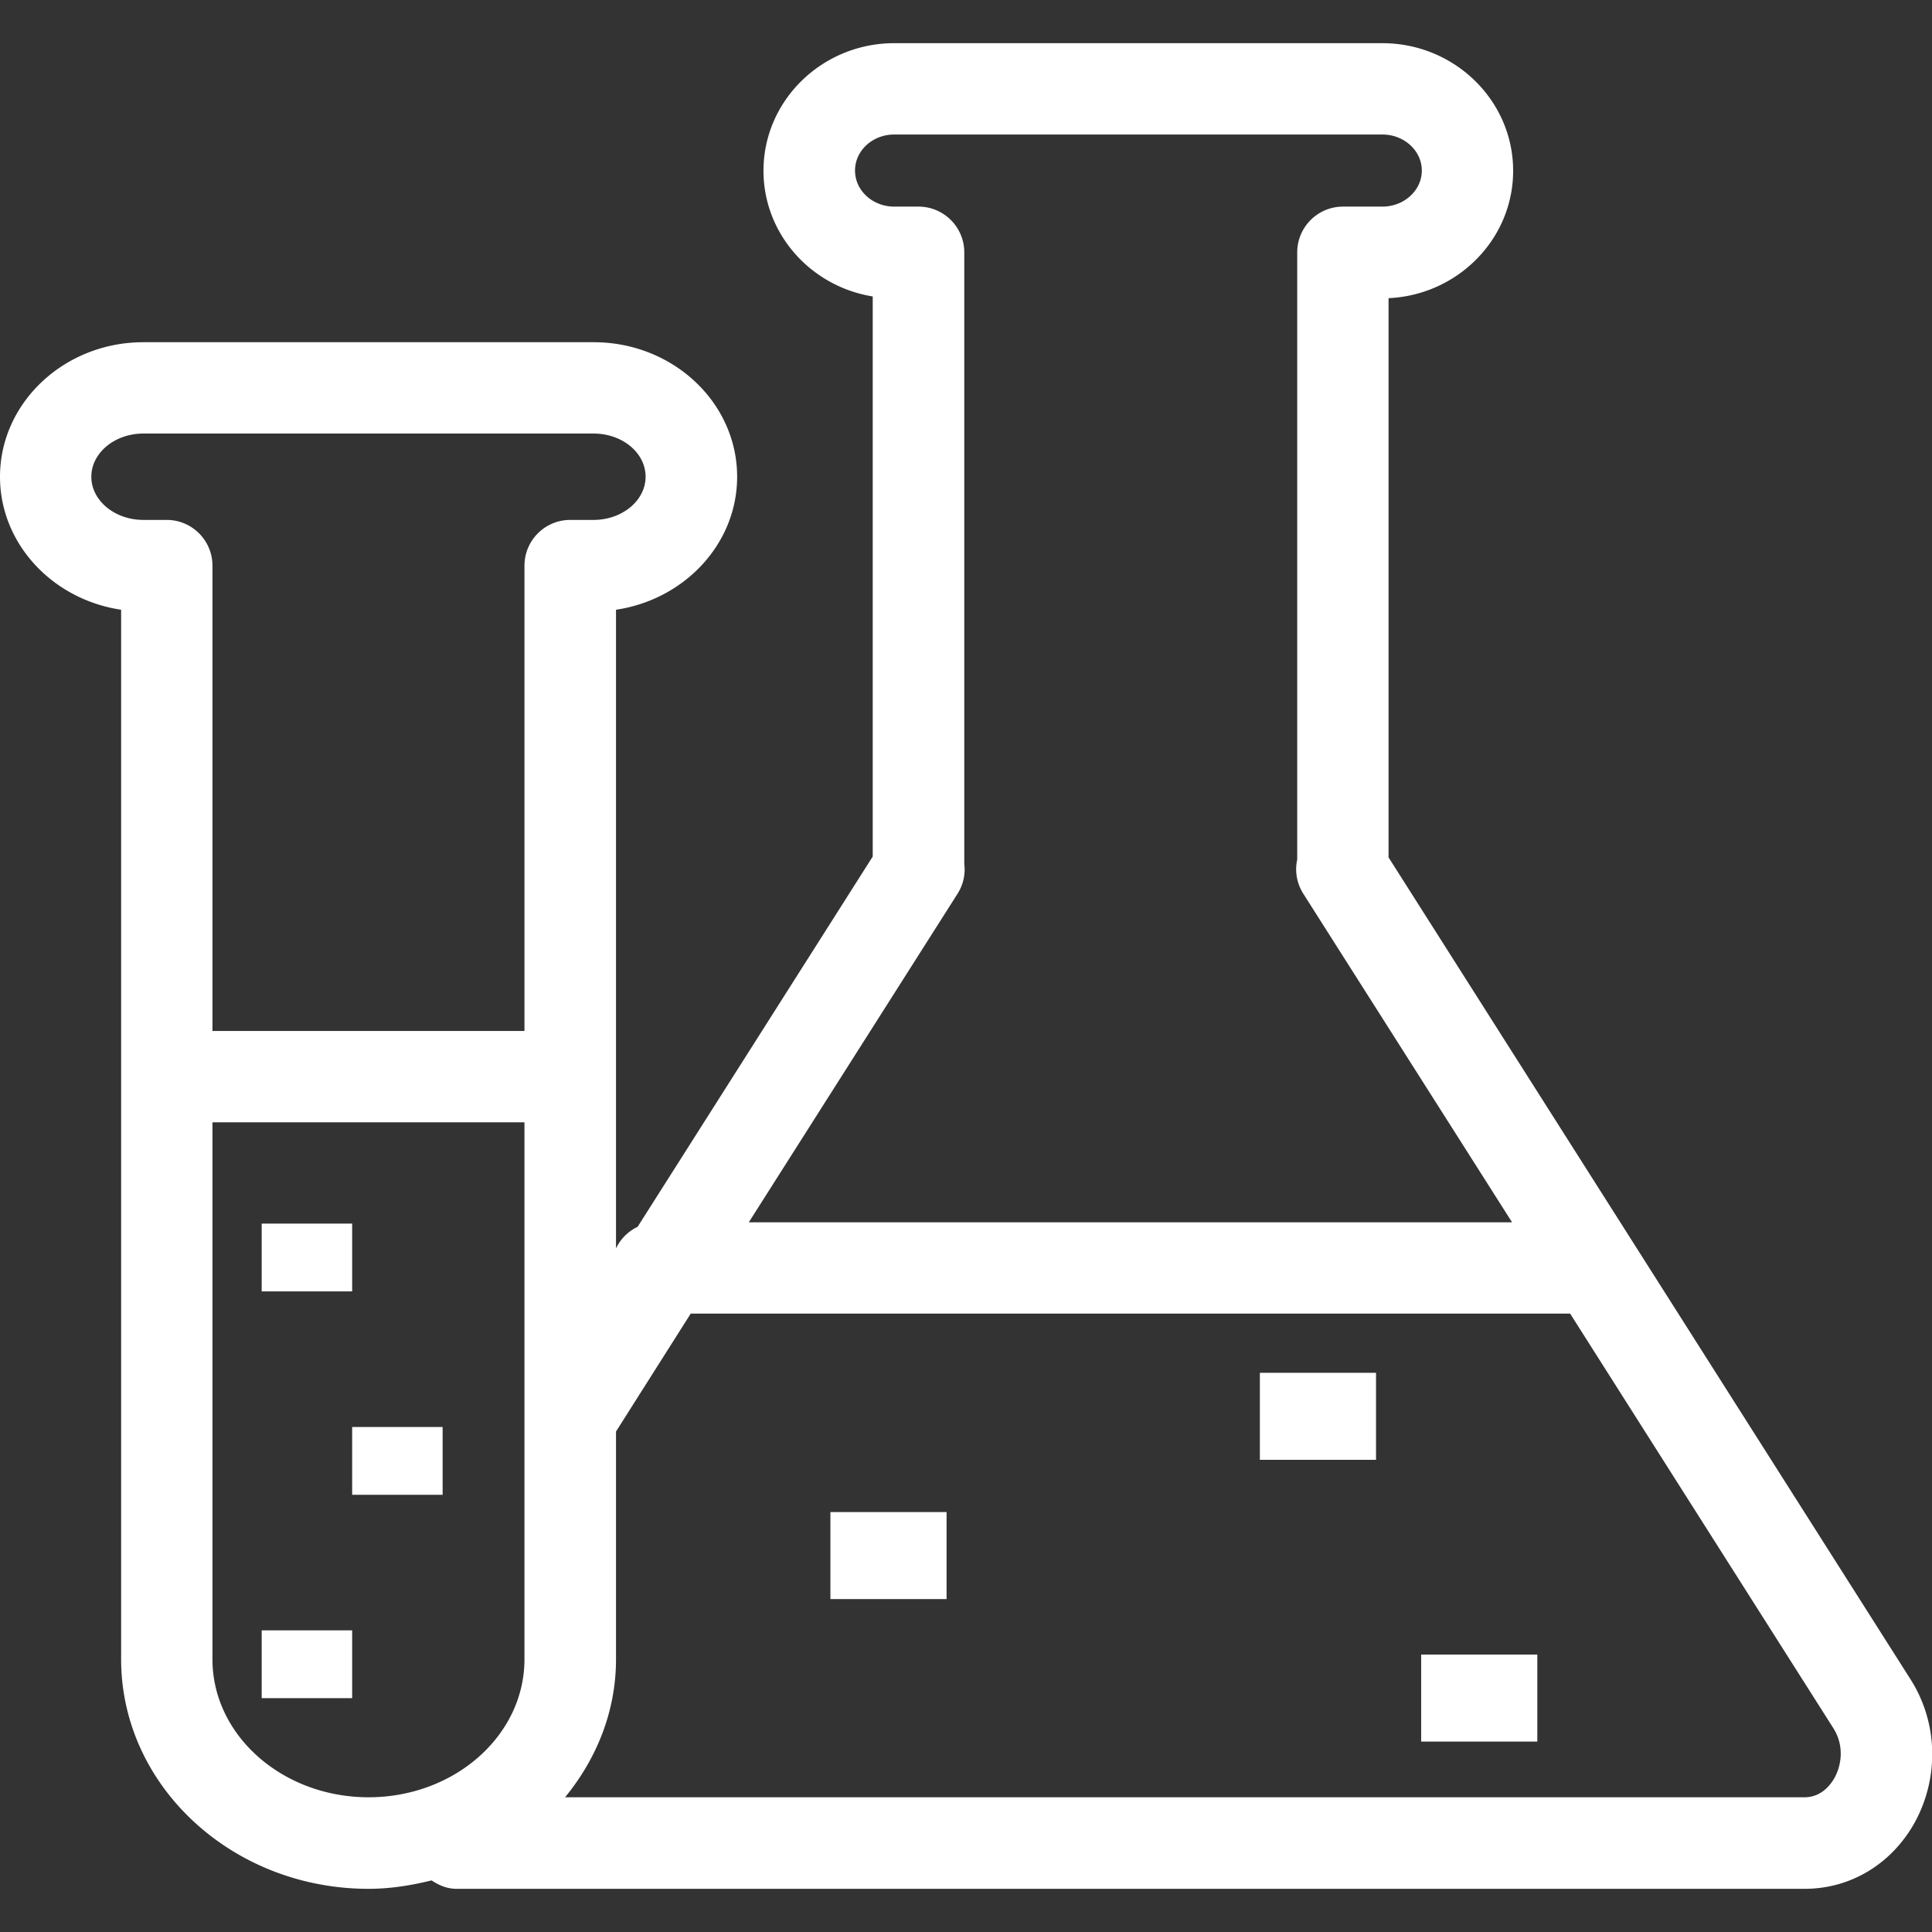 <?xml version="1.0" standalone="no"?><!DOCTYPE svg PUBLIC "-//W3C//DTD SVG 1.1//EN" "http://www.w3.org/Graphics/SVG/1.1/DTD/svg11.dtd"><svg t="1745981210279" class="icon" viewBox="0 0 1024 1024" version="1.1" xmlns="http://www.w3.org/2000/svg" p-id="39124" xmlns:xlink="http://www.w3.org/1999/xlink" width="128" height="128"><rect x="0" y="0" width="1024" height="1024" fill="#333333" stroke="none"/><path d="M1012.568 889.996l-276.603-435.56v-296.4c36.734-1.716 66.032-31.357 66.032-67.52 0-37.308-31.128-67.634-69.352-67.634H474.011c-38.222 0-69.35 30.327-69.35 67.634 0 33.416 25.062 61.339 57.906 66.604v296.858L337.942 650.243a24.159 24.159 0 0 0-11.444 11.444V323.173c36.277-5.379 64.201-34.904 64.201-70.495 0-39.368-34.103-71.296-75.989-71.296H75.988c-41.885 0-75.988 32.043-75.988 71.296 0 35.591 27.923 65.116 64.201 70.495v556.294c0 67.063 58.822 121.65 131.148 121.65 11.559 0 22.66-1.832 33.417-4.464 3.891 2.632 8.24 4.464 13.275 4.464H956.492c24.49 0 46.349-13.275 58.593-35.592 12.817-23.801 12.016-52.754-2.517-75.529zM507.541 473.663c2.977-4.692 4.235-10.3 3.548-15.679V133.775c0-13.39-10.872-24.262-24.261-24.262h-12.818c-11.444 0-20.828-8.468-20.828-19.111s9.384-19.112 20.828-19.112h258.635c11.56 0 20.942 8.583 20.942 19.112 0 10.528-9.383 19.111-20.942 19.111h-20.828c-13.389 0-24.261 10.872-24.261 24.262v321.806c-1.373 6.179-0.229 12.588 3.204 18.082l110.664 174.178H396.879l110.662-174.178zM48.408 252.678c0-12.588 12.36-22.888 27.58-22.888h238.608c15.22 0 27.58 10.185 27.58 22.888 0 12.588-12.359 22.888-27.58 22.888h-12.359c-13.39 0-24.261 10.872-24.261 24.261v246.619H112.608V299.828c0-13.39-10.872-24.261-24.261-24.261H75.988c-15.221-0.001-27.58-10.3-27.58-22.889z m64.2 626.79V594.855h165.367v284.612c0 40.397-37.079 73.127-82.626 73.127-45.547 0.001-82.741-32.729-82.741-73.126z m859.791 62.714c-2.174 3.891-7.096 10.413-16.022 10.413H299.489c16.709-20.37 27.009-45.547 27.009-73.127V758.732l39.596-62.483h466.116L971.712 915.975c5.951 9.383 4.235 19.683 0.687 26.207zM186.652 684.462h-47.951v-35.935h47.951v35.935z m628.162 238.607h-61.568V876.95h61.568v46.119z m-85.487-149.343h-61.569v-46.12h61.569v46.12z m-227.622 73.813h-61.568V801.42h61.568v46.119zM186.652 900.066h-47.951v-35.934h47.951v35.934z m47.95-107.801h-47.95V756.33h47.95v35.935z" p-id="39125" fill="#ffffff"></path></svg>